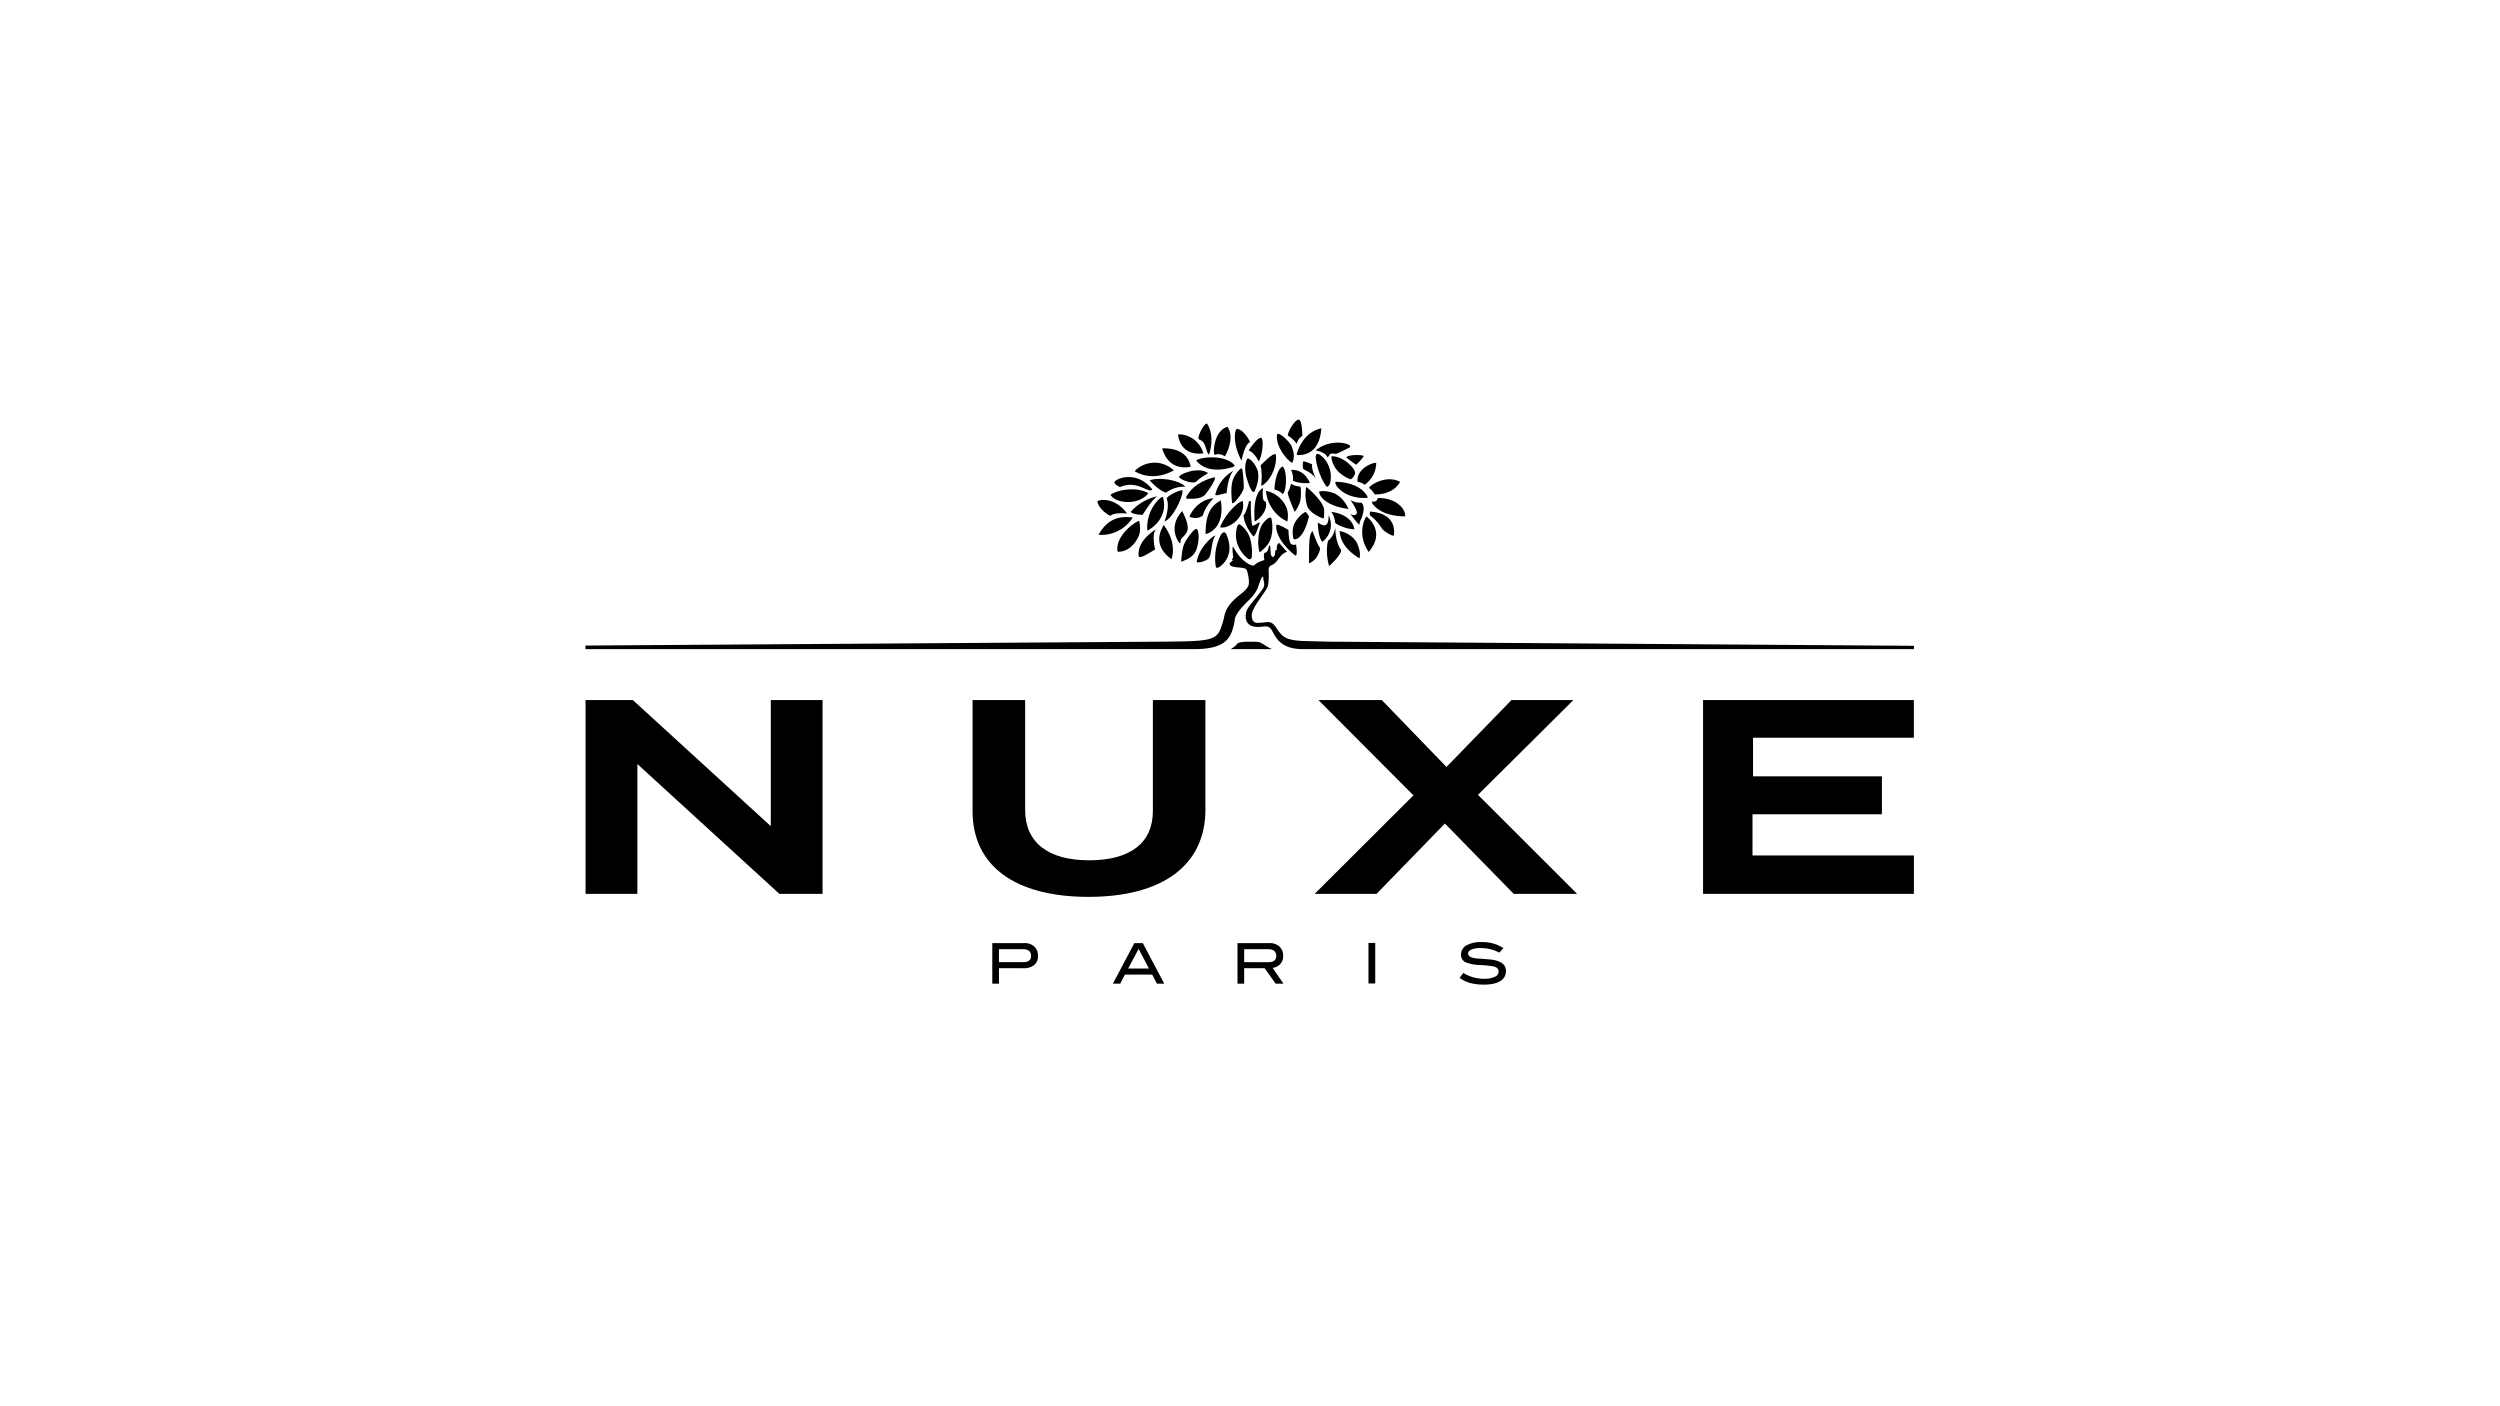 <svg xmlns="http://www.w3.org/2000/svg" xmlns:xlink="http://www.w3.org/1999/xlink" width="1280" height="720" viewBox="0 0 1280 720"><defs><style>.a{clip-path:url(#b);}</style><clipPath id="b"><rect width="1280" height="720"/></clipPath></defs><g id="a" class="a"><g transform="translate(90.964 11.943)"><path d="M303.662,361.583l-70.607-64.551H208.831v99.226h26.524v-66.48l72.289,66.08.438.4h22.089V297.032h-26.51Z" transform="translate(0.016 49.469)"/><path d="M431.01,353.928c0,16.206-11.577,25.132-32.6,25.132-21.147,0-32.794-9.173-32.794-25.828v-56.2H338.7v56.9c0,27.868,21.62,43.851,59.316,43.851,38.066,0,59.9-16.281,59.9-44.672V297.032h-26.9Z" transform="translate(68.293 49.469)"/><path d="M585.949,297.032h-31.69l-33.267,34.233-33.1-34.233H455.441l48.64,48.778-50.592,50.447h31.677l35.025-36.028,35.239,36.028h32.45l-50.765-50.713Z" transform="translate(128.641 49.469)"/><path d="M609.154,355.475h66.256V336.062H609.417V316.3h82.354V297.032H583.834v99.226H691.78V376.581H609.154Z" transform="translate(197.168 49.469)"/><path d="M438.585,277.5c-1.355,0-9.067-.488-9.951,1.031-.78,1.3-3.318,2.725-3.318,2.725H446.4C442.622,279.547,441.129,277.5,438.585,277.5Z" transform="translate(113.83 39.163)"/><path d="M422.195,258.542s8.533-4.985,3.837-16.367c-1.414-3.454-3.3.427-3.3.427a26.457,26.457,0,0,0-2.246,15.939C420.629,259.291,422.195,258.542,422.195,258.542Z" transform="translate(111.079 19.876)"/><path d="M420.324,253.14c1.352-2.369,1.137-8.4,3-11.094,1.068-1.536-7.816,4.3-9.4,13.091C413.68,256.367,419.327,254.893,420.324,253.14Z" transform="translate(107.834 20.432)"/><path d="M450.278,253.929c1.588.688.485-5.577.485-5.577s-2.206.679-2.946-.8c-.908-1.835-.967-6.712-.967-6.712s-4.261-2.566-5.837-2.7C440.035,238.044,439.87,245.677,450.278,253.929Z" transform="translate(121.857 18.507)"/><path d="M436.72,252.4c2.7-2.44,3.81-4.188,4.525-6.864a21.109,21.109,0,0,0,0-9.546c-.273-.38-1.546,0-1.546,0-.958,1.163-4.8,2.681-5.107,11.281a18.536,18.536,0,0,0,.508,5.751C435.248,253.683,435.581,253.419,436.72,252.4Z" transform="translate(118.696 17.29)"/><path d="M435.158,254.971a23.951,23.951,0,0,0-.317-7.36,13.732,13.732,0,0,0-5.645-9.423c-.842-.583-1.353.685-1.353.685-.476,1.344-2.907,9.1,4.541,16.1C434.4,256.873,435.042,255.537,435.158,254.971Z" transform="translate(114.76 18.452)"/><path d="M454.449,236.2c-1.236-2.185-1.78-2.3-1.78-2.3-2.06.9-5.754,4.557-6.339,8.015a14.041,14.041,0,0,0,.175,5.648c.1.5,1.291.485,2.246-.153C450.3,246.363,452.641,243.874,454.449,236.2Z" transform="translate(124.769 16.275)"/><path d="M448.1,242.514a13.94,13.94,0,0,0-.14-6.332,14.513,14.513,0,0,0-10.8-9.37A19.062,19.062,0,0,0,448.1,242.514Z" transform="translate(120.052 12.552)"/><path d="M455.179,254.224c.479-.639,2.815-4.507,1.813-5.721-1.352-1.651-3.576-8.2-3.576-8.2-1.422,1.626-1.835,2.7-1.835,16.081C451.58,257.689,454.828,254.684,455.179,254.224Z" transform="translate(127.638 19.646)"/><path d="M464.927,250.563c-3.2-4.242-2.991-11.239-2.991-11.239s-.949,4.615-3.74,6.449c-1.619,6.379.551,12.969.551,12.969S464.927,253.361,464.927,250.563Z" transform="translate(130.801 19.13)"/><path d="M444.554,228.62c-.752.819,3.509,10.256,3.509,10.256a20.025,20.025,0,0,0,2.708-5.163c.679-2.722.58-7.847-.066-7.877a8.591,8.591,0,0,1-4.55-1.422C446.09,224.82,445.3,227.8,444.554,228.62Z" transform="translate(123.897 11.291)"/><path d="M450.843,225.481a19.5,19.5,0,0,0,.464,9.882c1.5,3.917,7.879,6.249,8.288,6.33.413.063.479-4.136.351-4.811C458.918,231.933,450.843,225.481,450.843,225.481Z" transform="translate(127.026 11.852)"/><path d="M460.065,235.011c.215,8.079-4.347,4.4-5.5,3.717,0,0,0,7.542,2.316,9.861A10.826,10.826,0,0,0,460.065,235.011Z" transform="translate(129.206 16.862)"/><path d="M472.065,254.289c1.1-3.37-1.454-8.419-1.993-9.041a12.913,12.913,0,0,0-8.277-4.942C462.347,241.932,461.795,248.011,472.065,254.289Z" transform="translate(133.008 19.646)"/><path d="M470.893,242.728c-1.5-8.036-11.774-8.835-11.774-8.835a11.347,11.347,0,0,1,1.9,5.407C460.866,239.863,466.278,242.8,470.893,242.728Z" transform="translate(131.601 16.275)"/><path d="M471.6,235.382c-1.356,1.727-4.631,9.867,1.176,18.237C482.084,242.895,471.6,235.382,471.6,235.382Z" transform="translate(137.033 17.058)"/><path d="M455,227.152c0,2.623,3.958,7.468,15.05,8.912-2.635-6.133-7-7.928-7.526-8.121C457.672,226.206,455,227.152,455,227.152Z" transform="translate(129.434 12.595)"/><path d="M477.058,231.986c-.16-.493-.316-.883-.316-.883s-3.032-6.927-15.926-7.327C458.864,223.721,464.073,233.013,477.058,231.986Z" transform="translate(132.285 10.956)"/><path d="M471.075,231.256a9.888,9.888,0,0,1-5.581-1.353s4.174,5.714,3.157,7.064c-1,1.327-3.157.139-3.157.139s4.411,5.827,4.591,5.357a7.5,7.5,0,0,1,1.071-3.094S473.695,233.038,471.075,231.256Z" transform="translate(134.953 14.177)"/><path d="M483.609,246.077a.484.484,0,0,0,.706-.391c.139-.67,1.835-11.075-12.3-11.91v1.883a22.518,22.518,0,0,1,5.729,6.112C479.161,244.294,483.609,246.077,483.609,246.077Z" transform="translate(138.383 16.214)"/><path d="M472.719,231.107c-.081.949,1.056,1.974,1.056,1.974s4.1,5.575,15.951,5.543c.365-3.781-4.655-9.5-13.826-9.409C475.229,229.43,475.972,231.315,472.719,231.107Z" transform="translate(138.749 13.815)"/><path d="M471.822,227.417a11.436,11.436,0,0,1,2.8,3.254s9.177.63,12.995-6.454C479.852,220.219,471.086,226.8,471.822,227.417Z" transform="translate(138.257 10.514)"/><path d="M467.919,227.113c2.084.471,3.087.973,3.534,1.576a13.88,13.88,0,0,0,6.01-11.231C475.825,217.068,467.141,220.426,467.919,227.113Z" transform="translate(136.202 7.618)"/><path d="M469.111,219.765a20.3,20.3,0,0,0,3.865-4.319c.378-.78-7.133-1.1-8.852.424C464.076,216.283,469.111,219.765,469.111,219.765Z" transform="translate(134.232 6.234)"/><path d="M459.119,215.232c0,2.441,1.343,8.417,9.727,11.789,0,0,1.465-.342,2.333-2.8S464.775,214.82,459.119,215.232Z" transform="translate(131.601 6.455)"/><path d="M454.345,214.507c-1.79,1.138,1.692,12.935,5.206,16.792,0,0,2,.012,2.055-5.191C461.667,218.739,455.674,213.656,454.345,214.507Z" transform="translate(128.836 6.034)"/><path d="M459.55,217.624c.6,1.362,1.166-.961,1.755-1.225a5.072,5.072,0,0,1,2.563-.015c.9.159,5.34-2.394,6.774-2.96,4.354-1.758-8.759-5.836-16.781,1.225C456.037,214.921,458.961,216.235,459.55,217.624Z" transform="translate(128.837 4.055)"/><path d="M449.093,215.308a6.13,6.13,0,0,1,2.838-4.071s0-8.015-1.77-8.291-5.332,5.316-5.7,8.028A17.319,17.319,0,0,1,449.093,215.308Z" transform="translate(123.896 0)"/><path d="M448.168,219.538c.85-.121,10.935.931,11.925-13.719-8.831,1.9-11.925,10.552-12.589,13.1C447.5,218.924,447.308,219.645,448.168,219.538Z" transform="translate(125.485 1.515)"/><path d="M448.681,222.543c1.662-2.926.432-6.648-.293-8.446-.571-1.482-4.146-5.548-6.524-6.356,0,0-.818-.209-.955.285C439.948,214.038,446.232,221.527,448.681,222.543Z" transform="translate(121.976 2.502)"/><path d="M449.9,216.964c-.616-.014-.42,2.867-.211,3.651s3.978,1.442,6.408,4.975c-2.484-5.575-1.767-7.151-1.767-7.151S450.863,216.863,449.9,216.964Z" transform="translate(126.539 7.372)"/><path d="M446.577,225.341c3.09,1.625,8.623,1.192,8.623,1.192s-2.434-7.148-9.62-6.742A11.233,11.233,0,0,1,446.577,225.341Z" transform="translate(124.484 8.852)"/><path d="M444.194,218.646c-2.812,1-4.376,8.964-4.133,11.87a7.1,7.1,0,0,1,4.133,2.246C446.314,231.247,446.58,220.842,444.194,218.646Z" transform="translate(121.569 8.259)"/><path d="M435.706,230.028c-.377,1.616,1.982-.6,2.824-1.434,1.99-1.954,5.421-7.929,4.663-13.831-1.184-1.7-7.864,5.552-7.864,5.552C436,221.77,436.1,228.4,435.706,230.028Z" transform="translate(119.094 6.083)"/><path d="M436.5,221.114c2-3.007,2.847-12.29,1.005-12.108-1.861.191-5.261,5.014-6.162,6.533C431.341,215.539,433.834,215.922,436.5,221.114Z" transform="translate(116.997 3.189)"/><path d="M431.362,215.932c-2.15,3.331-.711,9.247-.58,9.472.134.252,2.286,8.965,4.155,7.549,2.421-5.447,2.041-8.16,1.8-10.074S433.55,215.932,431.362,215.932Z" transform="translate(116.392 6.832)"/><path d="M434.543,212.772s-2.916-6.336-6.814-6.768c-1.009.383-2.485,6.963,2.38,16.3C432.023,213.091,434.543,212.772,434.543,212.772Z" transform="translate(114.559 1.612)"/><path d="M425.279,220.429c1.044-1.24,5.114-9.91,1.375-15.114-6.056,1.719-7.415,10.508-6.864,13.873C420.02,220.6,421.416,217.957,425.279,220.429Z" transform="translate(110.866 1.25)"/><path d="M416.647,213.438c1.857,1.518,2.647,9.06,3.57,5.747,2.176-7.677.128-12.7-1.19-14.726-.955-1.477-4.522,5.1-4.522,7.049C414.5,212.745,414.7,211.831,416.647,213.438Z" transform="translate(108.146 0.688)"/><path d="M420.623,217.593c-2.707-9.31-12.107-10.178-12.958-9.6C407.7,208.608,408.567,219.093,420.623,217.593Z" transform="translate(104.55 2.587)"/><path d="M416.933,222.017c-1.707-9.675-12.253-9.579-14.588-9.446C402.346,212.571,404.734,224.357,416.933,222.017Z" transform="translate(101.754 5.05)"/><path d="M433.172,220.256a.644.644,0,0,0,0-.81c-4.721-5.513-17.68-4.022-19.4-2.244C420.261,225.4,433.172,220.256,433.172,220.256Z" transform="translate(107.759 6.648)"/><path d="M425.88,236.79c.05.853,1.529-.383,1.837-.764s4.051-4.527,4.182-7.053a72.533,72.533,0,0,0-.673-8.721c-.244-1.958-1.63-.232-1.63-.232-.952,1.234-2.984,2.975-3.717,6.852C425.166,230.631,425.836,235.925,425.88,236.79Z" transform="translate(113.954 8.611)"/><path d="M408.1,223.579c1.282,1.52,7.307,3.508,8.724,2.093,3.279-3.289,6.492-3.987,5.763-4.49C417.59,217.8,406.927,222.2,408.1,223.579Z" transform="translate(104.733 8.936)"/><path d="M424.567,222.3c-1.848.554-9.842,2.466-13.9,9.575-1,1.761.767,1.375,1.488,1.385,1.976.021,6.326.046,8.144-2.339C424.389,225.547,426.159,221.816,424.567,222.3Z" transform="translate(105.972 10.158)"/><path d="M420.19,232.04c-.368,1.613,3.906-.432,5.76-.493.911-9.679,3.619-11.528,3.619-11.528A19.228,19.228,0,0,0,420.19,232.04Z" transform="translate(111.123 8.981)"/><path d="M411.473,238.695c3.718,1.614,5.766,0,6.715-.343a21.792,21.792,0,0,1,5.621-9.006C421.151,229.253,414.675,231.4,411.473,238.695Z" transform="translate(106.552 13.882)"/><path d="M416.9,247.336c10.862-3.343,7.769-17.349,7.769-17.349C422.994,231.406,416.7,233.043,416.9,247.336Z" transform="translate(109.402 14.221)"/><path d="M433.492,230.575c-.256-1.727-8.41,4.568-11.741,13.053C425.232,244.814,434.783,239.58,433.492,230.575Z" transform="translate(111.956 14.379)"/><path d="M433.429,243.008a12.307,12.307,0,0,0,5.438-6.213c.174-.661,1.042-3.813-.388-4.2s-.8-6.727-.8-6.727C436.488,226.682,432.43,228.609,433.429,243.008Z" transform="translate(118.013 12.058)"/><path d="M437.723,242.12c1.147-2.528-2.717,1.146-3.476.687s-1.065-10.7-.809-12.133c.1-.558-1.056-.383-1.056-.383-.093,1.005-1.733,6.779-2.757,7.107a13.511,13.511,0,0,0,1.193,4.722,23.654,23.654,0,0,0,3.717,6.046C435.537,249.039,437.268,242.994,437.723,242.12Z" transform="translate(116.096 14.367)"/><path d="M410.388,233.593c-7.584,8.242-1.813,15.926-1.678,16.014s.92,1.192.816-.273c-.153-2.09,2.289-2.582,3.419-5.445C414.1,241.032,411.628,236.142,410.388,233.593Z" transform="translate(103.928 16.117)"/><path d="M416.884,248.966c1.381-5.233.491-7.89.348-8.384-.348-1.147-.961-1.694-3.012.758-2.62,3.125-4.019,5.483-4.614,7.919a49.953,49.953,0,0,0-.911,7.147C411.125,255.406,415.515,254.193,416.884,248.966Z" transform="translate(105.092 19.28)"/><path d="M407.612,255.823c3.041-9.2-4.008-17.547-4.008-17.547C402.321,240.76,397.507,248.361,407.612,255.823Z" transform="translate(101.221 18.579)"/><path d="M394.434,253.11c-.053,2.72,6.7-2.281,8.39-3,.1-.3-1.9-7.826.432-10.253C403.939,239.138,393.622,245.064,394.434,253.11Z" transform="translate(97.57 19.38)"/><path d="M398.7,243.069a14.158,14.158,0,0,0-.291-6.195c-3.335,1.189-12.444,8.483-10.97,15.816C394.119,252.939,398.118,246.122,398.7,243.069Z" transform="translate(93.833 17.842)"/><path d="M380.983,244.686a18.844,18.844,0,0,0,17.5-8.868C394.242,235.4,386.463,234.673,380.983,244.686Z" transform="translate(90.522 17.179)"/><path d="M387.212,237.985c.325-.088,1.372-1.764,8.564-1.193-5.674-7.717-12.914-7.491-15.2-6.333C381.009,234.607,386.874,238.081,387.212,237.985Z" transform="translate(90.309 14.153)"/><path d="M404.359,228.316c-4.536-2.9-13.97-2.672-19.4.764C387.375,233.662,399.577,234.71,404.359,228.316Z" transform="translate(92.614 12.287)"/><path d="M391.762,236.63c1.056,1.431,6.1,1.527,6.1,1.527s5.011-8.2,7.629-9.533A25.347,25.347,0,0,0,391.762,236.63Z" transform="translate(96.189 13.505)"/><path d="M389.106,227.349c8.854-4.058,15.009,3.758,16.579,1.138-7.317-9.148-16.859-6.278-19.139-4.113C386.545,224.374,385.168,225.393,389.106,227.349Z" transform="translate(93.324 10.114)"/><path d="M413.171,221.291c-8.234-7.272-17.4-2.855-20.062.436C393.109,221.727,401.5,227.743,413.171,221.291Z" transform="translate(96.898 7.58)"/><path d="M398.137,223.527c4.876,5.531,8.395,6.344,8.395,6.344a15.685,15.685,0,0,1,9.952-3.094C412.332,222.917,402.374,221.963,398.137,223.527Z" transform="translate(99.541 10.448)"/><path d="M405.446,229.024c-.342-1.3-8.668,5.6-8.135,16.531.06.864.667.22,1.094,0S408.268,239.849,405.446,229.024Z" transform="translate(99.093 13.632)"/><path d="M404.3,230.994c1.665,4.628-1.2,11.547-1.2,11.547,3.767-1.041,9.4-11.773,9.247-15.852C410.839,226.142,403.528,230.034,404.3,230.994Z" transform="translate(102.151 12.459)"/><path d="M589.715,294.84l-13.66-.348c-.923-.055-1.68-.107-2.226-.154-7.276-.658-8.739-2.612-11.542-6.934a2.848,2.848,0,0,0-.473-.575c-.15-.18-.25-.3-.25-.3a4.161,4.161,0,0,0-3.97-1.694,38.879,38.879,0,0,1-4.782.368s-2.894.383-2.894-3.889c0-3.84,6.983-11.675,8.111-14.569.949-2.459.511-8.825.511-8.825s.159-1.764,1.34-2.145a7.078,7.078,0,0,0,3.134-2.525c2.99-4.419,5.017-4.37,5.017-4.37l-4.055-4.571s-1.607.525-1.155,3.685c-1.042-.45-.9,1.169-.973,1.9s-.505,1.69-1.092,1.552c-.587-.154-1.115-.3-1.251-4.121-.157-3.828-1.036-.374-1.036-.374s-.378,2.153-1.622,2.31c-1.251.139-.442,3.8-.442,3.8s-4.115,1.184-4.925,2.5-7.061-1.465-11-9.281c-.871-.319,0,5.445,0,5.445s-.9.757-.4,1.353-2.559,1.195-1.039,2.722c1.536,1.535,7.656.514,8.332,2.388s1.779,6.8.6,8.4c-1.529,3.741-10.753,6.834-12.226,15.886a30.212,30.212,0,0,1-1.486,4.917c-1.5,4.933-4.264,6.277-11.541,6.934-1.021.092-2.8.192-5.142.3-3.181.114-11.165.2-11.165.2l-297.6,2v1.832H520.448c14.8,0,18.356-4.759,20.015-11.266h.261c-.085-.009-.157-.073-.25-.053a23.066,23.066,0,0,0,.786-3.9c.319-2.286,2.612-5.378,6.88-9.536,5.367-5.244,4.733-7.1,6.362-10.7,1.617-3.593,1.3-.41,1.4-.061.235.97.955,2.775-.3,4.623-2.522,3.683-6.446,7.8-8.085,10.732-.6,1-3.1,9.939,7.5,8.692,2.136-.316,3.122-.108,3.659.207,3.05,1.2,2.572,11.266,17.425,11.266H888.966v-1.706Z" transform="translate(0 21.752)"/><path d="M361.769,378.583H345.316v20.77h3.416v-7.909h12.4a8.508,8.508,0,0,0,5.625-1.636,5.857,5.857,0,0,0,1.951-4.74,6.165,6.165,0,0,0-1.864-4.707A7.154,7.154,0,0,0,361.769,378.583Zm-.581,9.76H348.732V381.7h12.212c2.824,0,4.228,1.144,4.228,3.436C365.172,387.266,363.84,388.343,361.188,388.343Z" transform="translate(71.771 92.343)"/><path d="M396.775,378.583l-10.99,20.77h3.755l2.408-4.65h13.976l2.4,4.65h3.755L401.1,378.583ZM393.611,391.6l5.352-10.041,5.293,10.041Z" transform="translate(93.047 92.343)"/><path d="M449.456,389.387a5.966,5.966,0,0,0,1.517-4.255,6.216,6.216,0,0,0-1.869-4.771,7.217,7.217,0,0,0-5.137-1.777H427.595v20.77h3.433v-7.909h10.48l5.635,7.909h4l-5.563-8.08A6.646,6.646,0,0,0,449.456,389.387Zm-18.428-1.044V381.7h12.113q4.3,0,4.3,3.436c0,2.135-1.332,3.212-4,3.212Z" transform="translate(115.028 92.343)"/><rect width="3.46" height="20.77" transform="translate(609.694 470.829)"/><path d="M523.995,389.127a12.773,12.773,0,0,0-5.787-1.932c-.918-.108-2.816-.259-5.683-.465a17.342,17.342,0,0,1-4.2-.609c-1.221-.423-1.808-1.092-1.808-2.011,0-.873.56-1.576,1.677-2.075a12.76,12.76,0,0,1,4.885-.735,20.533,20.533,0,0,1,9.4,2.342l2.095-2.324a19.631,19.631,0,0,0-11.243-3.076,14.834,14.834,0,0,0-7.728,1.7,5.191,5.191,0,0,0-2.726,4.618,4.17,4.17,0,0,0,2.392,4.052,21.719,21.719,0,0,0,7.215,1.372,54.214,54.214,0,0,1,7.1.717c1.693.438,2.533,1.327,2.533,2.64a2.969,2.969,0,0,1-1.93,2.667,12.834,12.834,0,0,1-5.642,1.012,19.782,19.782,0,0,1-10.5-2.983l-1.9,2.482q4.424,3.508,12.366,3.5c3.656,0,6.457-.584,8.41-1.8a5.705,5.705,0,0,0,2.926-5.1A4.738,4.738,0,0,0,523.995,389.127Z" transform="translate(154.22 92.164)"/></g></g></svg>